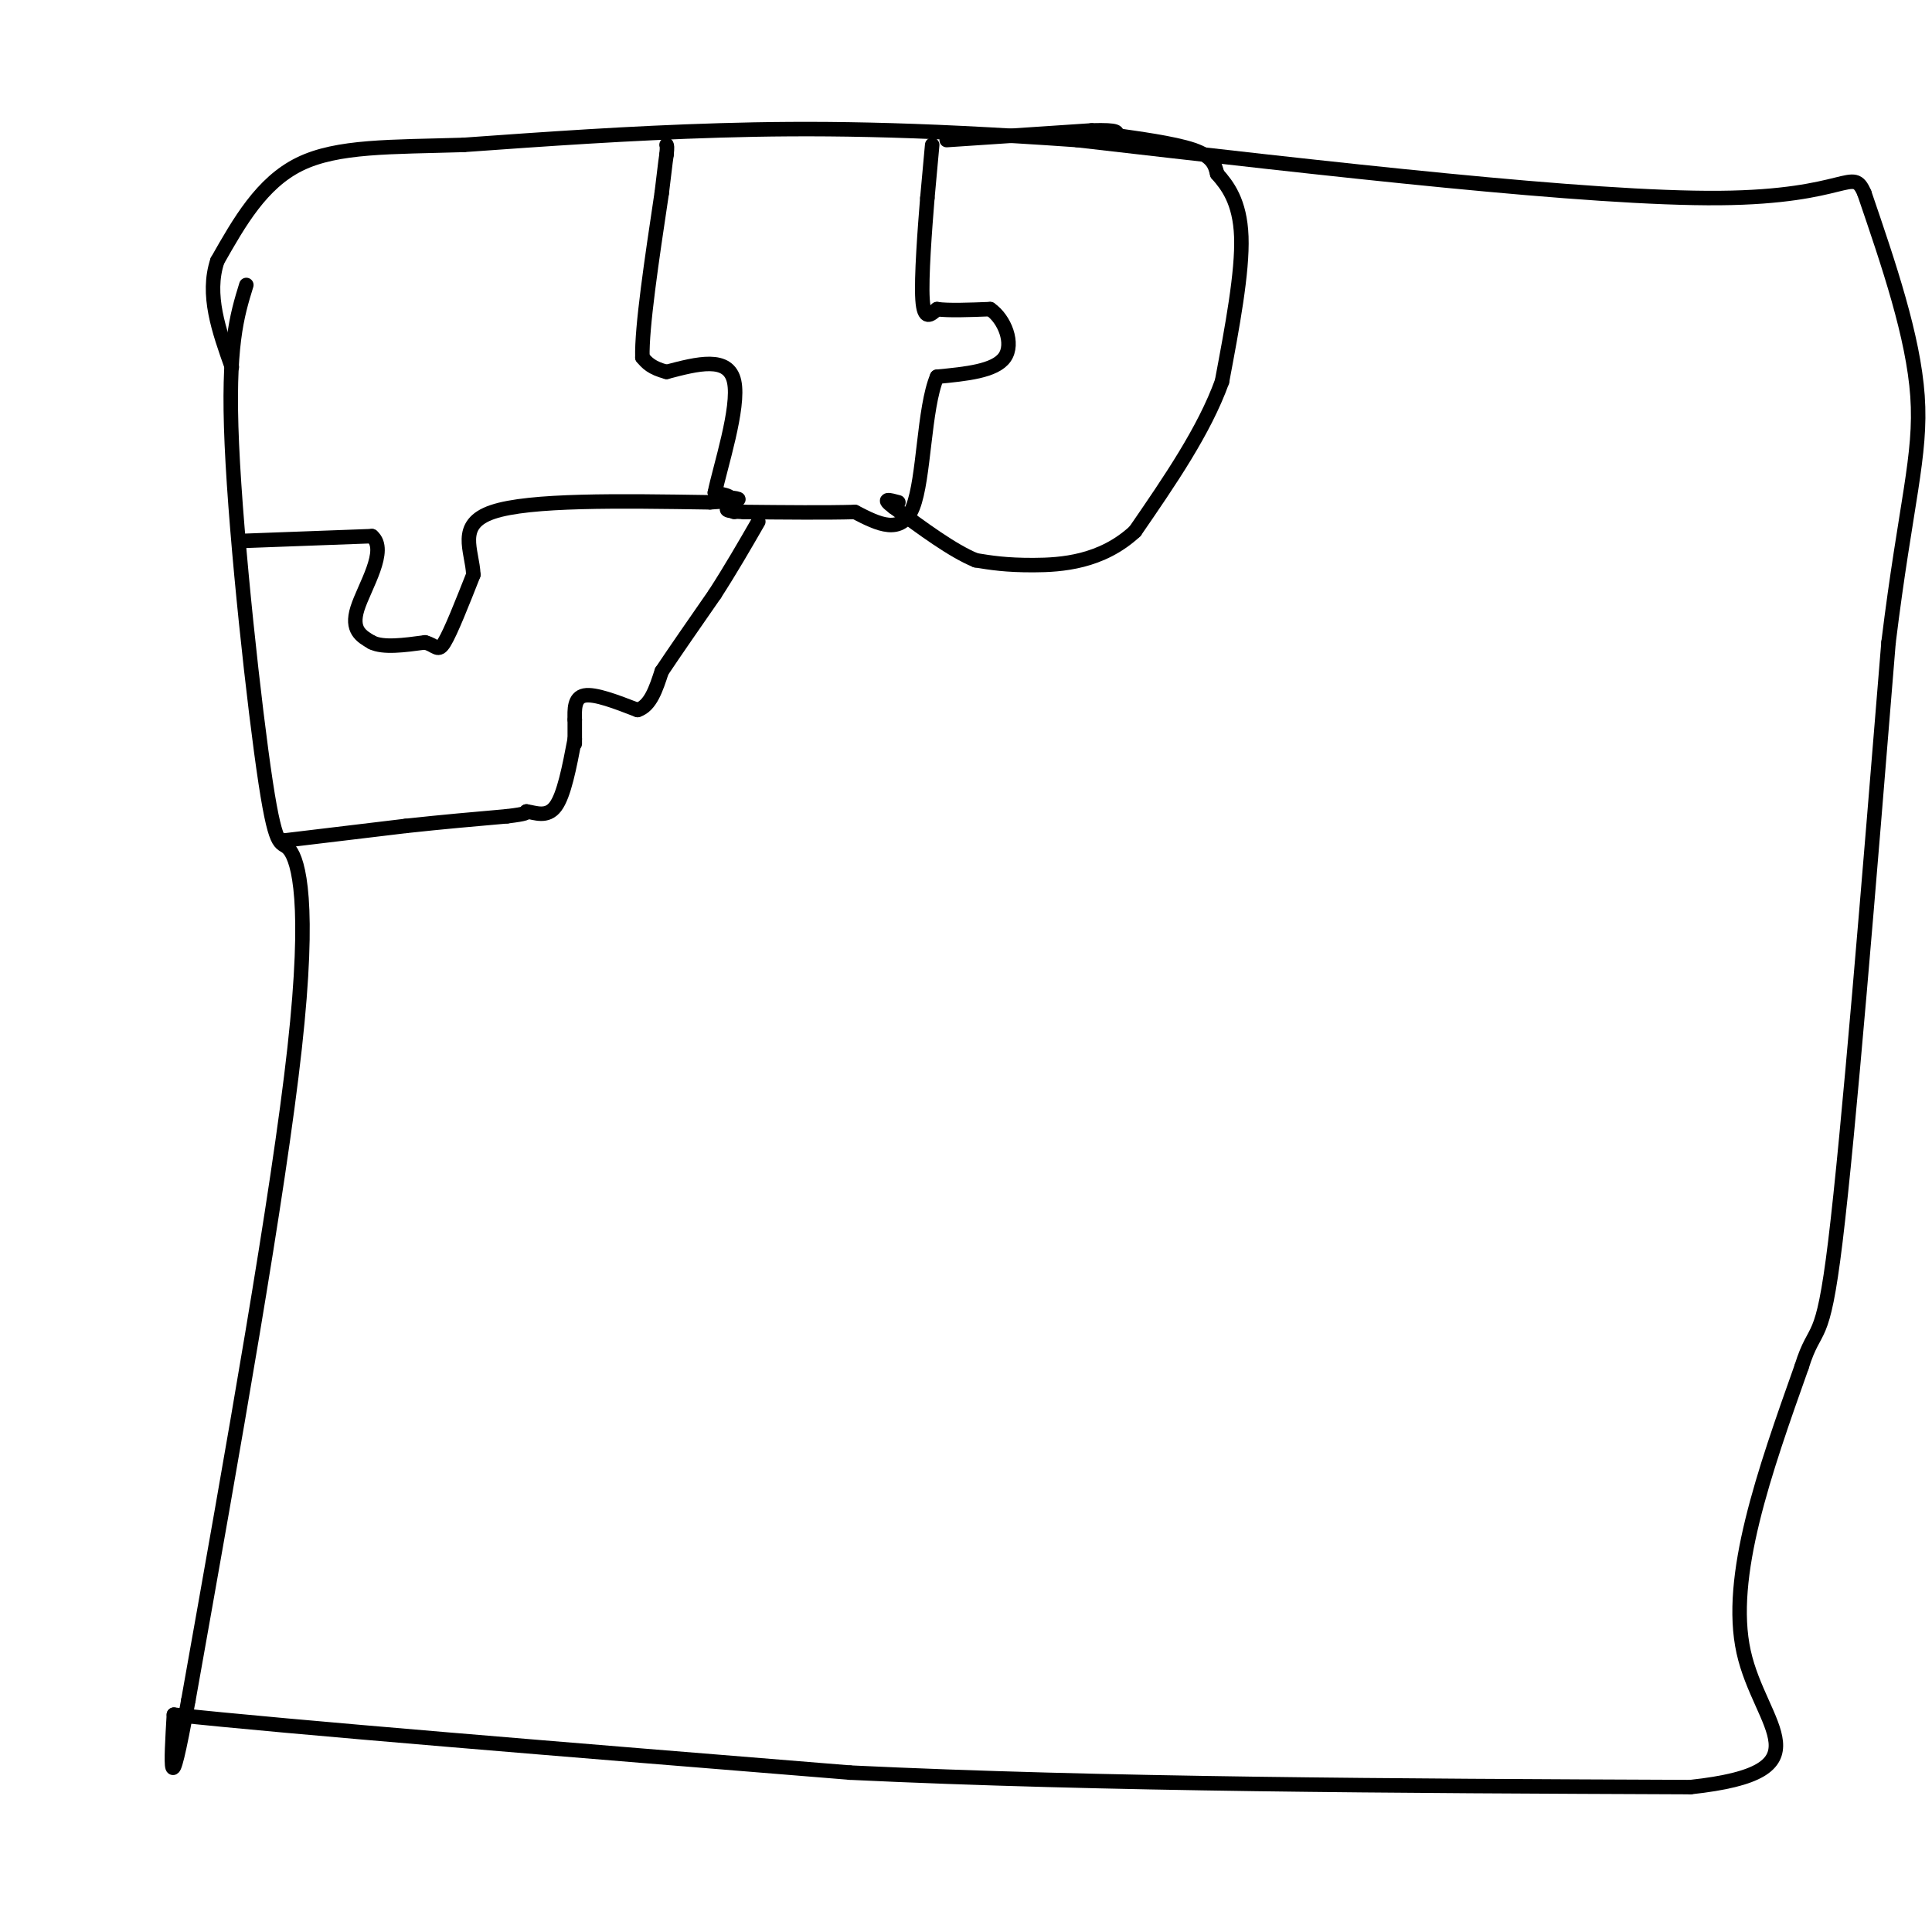 <svg viewBox='0 0 400 400' version='1.1' xmlns='http://www.w3.org/2000/svg' xmlns:xlink='http://www.w3.org/1999/xlink'><g fill='none' stroke='#000000' stroke-width='3' stroke-linecap='round' stroke-linejoin='round'><path d='M51,59c-1.952,6.333 -3.904,12.667 -3,33c0.904,20.333 4.665,54.667 7,70c2.335,15.333 3.244,11.667 5,14c1.756,2.333 4.359,10.667 1,41c-3.359,30.333 -12.679,82.667 -22,135'/><path d='M39,352c-4.167,23.000 -3.583,13.000 -3,3'/><path d='M36,355c22.833,2.500 81.417,7.250 140,12'/><path d='M176,367c52.333,2.500 113.167,2.750 174,3'/><path d='M350,370c28.978,-3.133 14.422,-12.467 11,-28c-3.422,-15.533 4.289,-37.267 12,-59'/><path d='M373,283c2.933,-9.444 4.267,-3.556 7,-26c2.733,-22.444 6.867,-73.222 11,-124'/><path d='M391,133c3.533,-28.756 6.867,-38.644 6,-51c-0.867,-12.356 -5.933,-27.178 -11,-42'/><path d='M386,40c-2.467,-5.778 -3.133,0.778 -30,1c-26.867,0.222 -79.933,-5.889 -133,-12'/><path d='M223,29c-34.778,-2.444 -55.222,-2.556 -74,-2c-18.778,0.556 -35.889,1.778 -53,3'/><path d='M96,30c-15.044,0.467 -26.156,0.133 -34,4c-7.844,3.867 -12.422,11.933 -17,20'/><path d='M45,54c-2.333,7.000 0.333,14.500 3,22'/><path d='M50,112c0.000,0.000 27.000,-1.000 27,-1'/><path d='M77,111c3.400,2.867 -1.600,10.533 -3,15c-1.400,4.467 0.800,5.733 3,7'/><path d='M77,133c2.333,1.167 6.667,0.583 11,0'/><path d='M88,133c2.333,0.622 2.667,2.178 4,0c1.333,-2.178 3.667,-8.089 6,-14'/><path d='M98,119c-0.178,-4.978 -3.622,-10.422 4,-13c7.622,-2.578 26.311,-2.289 45,-2'/><path d='M147,104c8.167,-0.500 6.083,-0.750 4,-1'/><path d='M151,103c0.167,-0.333 -1.417,-0.667 -3,-1'/><path d='M148,102c1.044,-5.178 5.156,-17.622 4,-23c-1.156,-5.378 -7.578,-3.689 -14,-2'/><path d='M138,77c-3.167,-0.833 -4.083,-1.917 -5,-3'/><path d='M133,74c-0.167,-6.167 1.917,-20.083 4,-34'/><path d='M137,40c0.833,-7.000 0.917,-7.500 1,-8'/><path d='M138,32c0.167,-1.667 0.083,-1.833 0,-2'/><path d='M193,30c0.000,0.000 -1.000,11.000 -1,11'/><path d='M192,41c-0.511,6.289 -1.289,16.511 -1,21c0.289,4.489 1.644,3.244 3,2'/><path d='M194,64c2.333,0.333 6.667,0.167 11,0'/><path d='M205,64c3.000,2.044 5.000,7.156 3,10c-2.000,2.844 -8.000,3.422 -14,4'/><path d='M194,78c-2.756,6.578 -2.644,21.022 -5,27c-2.356,5.978 -7.178,3.489 -12,1'/><path d='M177,106c-5.833,0.167 -14.417,0.083 -23,0'/><path d='M154,106c-4.333,-0.167 -3.667,-0.583 -3,-1'/><path d='M151,105c-0.333,0.000 0.333,0.500 1,1'/><path d='M59,174c0.000,0.000 0.100,0.100 0.1,0.1'/><path d='M59,174c0.000,0.000 25.000,-3.000 25,-3'/><path d='M84,171c7.667,-0.833 14.333,-1.417 21,-2'/><path d='M105,169c4.167,-0.500 4.083,-0.750 4,-1'/><path d='M109,168c1.778,0.244 4.222,1.356 6,-1c1.778,-2.356 2.889,-8.178 4,-14'/><path d='M119,154c0.000,0.000 0.000,-5.000 0,-5'/><path d='M119,149c-0.044,-2.022 -0.156,-4.578 2,-5c2.156,-0.422 6.578,1.289 11,3'/><path d='M132,147c2.667,-0.833 3.833,-4.417 5,-8'/><path d='M137,139c2.667,-4.000 6.833,-10.000 11,-16'/><path d='M148,123c3.333,-5.167 6.167,-10.083 9,-15'/><path d='M196,29c0.000,0.000 30.000,-2.000 30,-2'/><path d='M226,27c5.833,-0.167 5.417,0.417 5,1'/><path d='M231,28c4.111,0.600 11.889,1.600 16,3c4.111,1.400 4.556,3.200 5,5'/><path d='M252,36c2.067,2.333 4.733,5.667 5,13c0.267,7.333 -1.867,18.667 -4,30'/><path d='M253,79c-3.667,10.167 -10.833,20.583 -18,31'/><path d='M235,110c-6.933,6.422 -15.267,6.978 -21,7c-5.733,0.022 -8.867,-0.489 -12,-1'/><path d='M202,116c-4.833,-2.000 -10.917,-6.500 -17,-11'/><path d='M185,105c-2.667,-2.000 -0.833,-1.500 1,-1'/></g>
</svg>